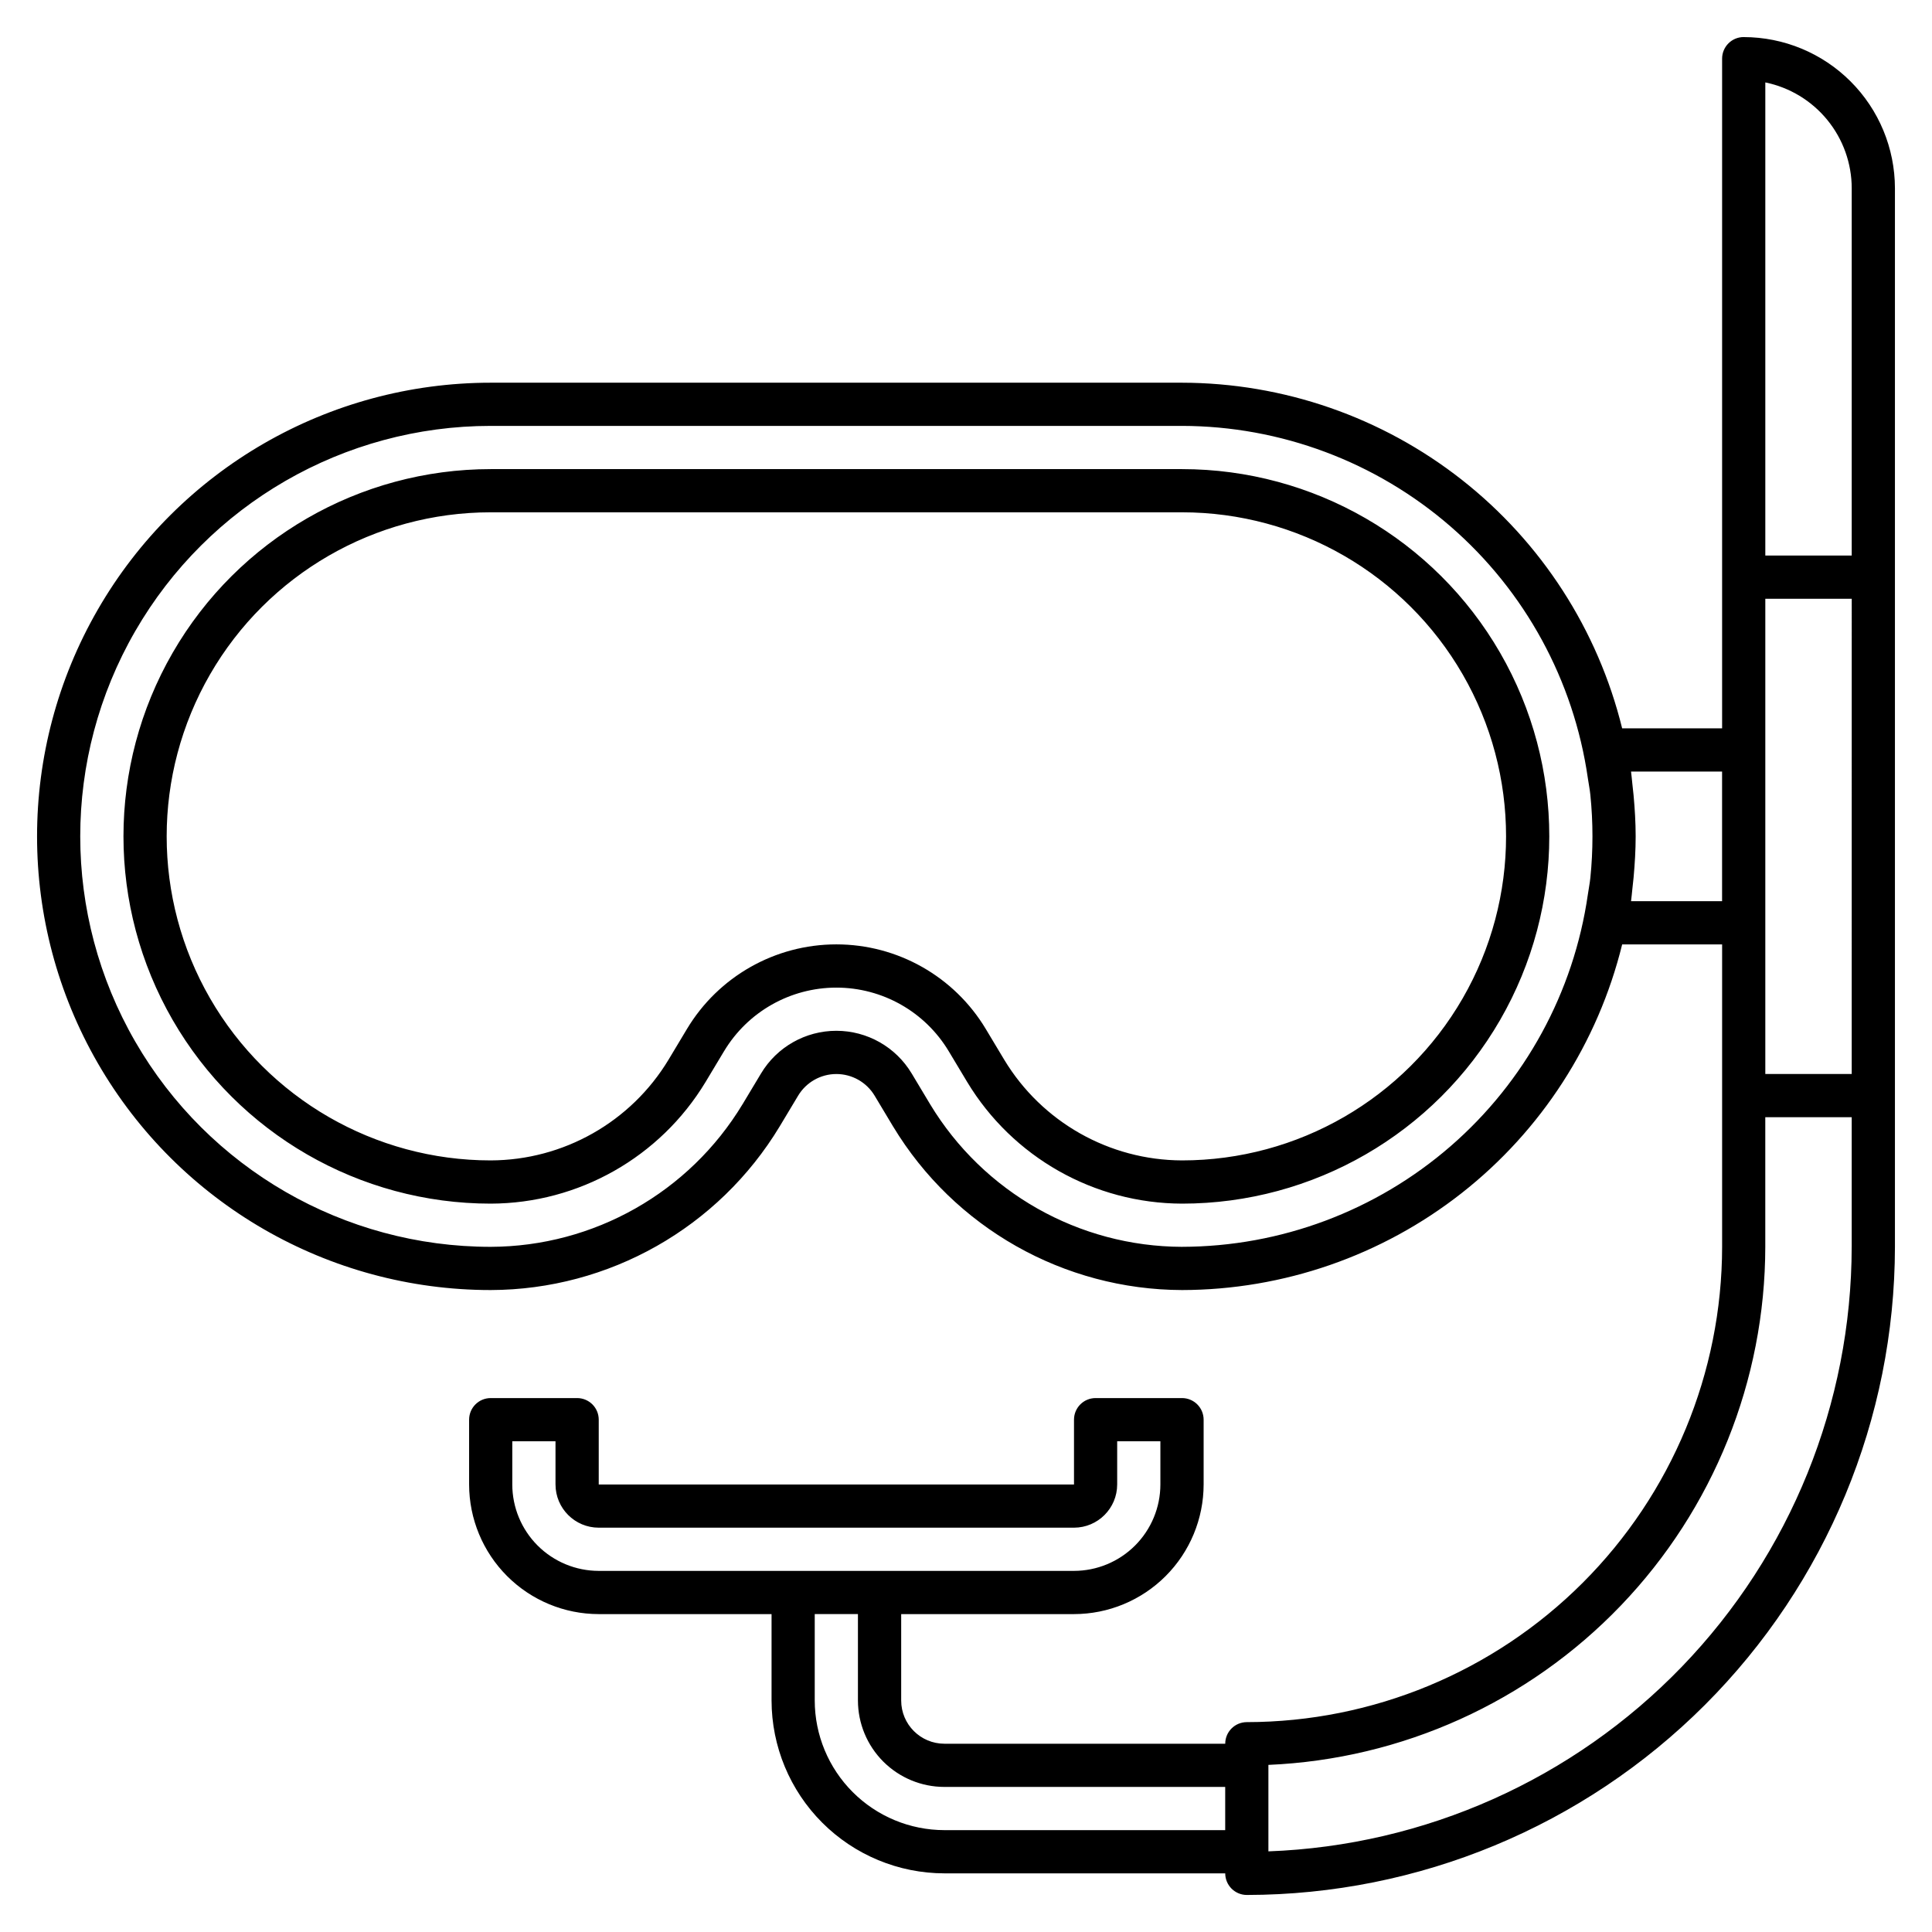 <?xml version="1.0" encoding="UTF-8"?>
<!-- Uploaded to: SVG Repo, www.svgrepo.com, Generator: SVG Repo Mixer Tools -->
<svg fill="#000000" width="800px" height="800px" version="1.1" viewBox="144 144 512 512" xmlns="http://www.w3.org/2000/svg">
 <path d="m457.25 268.32h-183.2c-34.773 0-66.902 18.551-84.289 48.664-17.387 30.113-17.387 67.215 0 97.328 17.387 30.113 49.516 48.664 84.289 48.664 23.305-0.066 44.883-12.285 56.93-32.234l4.894-8.156h0.004c6.273-10.461 17.574-16.859 29.773-16.859 12.195 0 23.5 6.398 29.773 16.859l4.894 8.156c12.047 19.949 33.629 32.168 56.934 32.234 34.77 0 66.902-18.551 84.289-48.664 17.383-30.113 17.383-67.215 0-97.328-17.387-30.113-49.52-48.664-84.289-48.664zm0 183.2c-19.289-0.055-37.148-10.168-47.117-26.68l-4.894-8.156c-8.344-13.906-23.375-22.414-39.594-22.414s-31.246 8.508-39.59 22.414l-4.891 8.156c-9.969 16.512-27.832 26.625-47.117 26.68-30.68 0-59.031-16.367-74.371-42.938-15.34-26.57-15.34-59.305 0-85.875 15.34-26.57 43.691-42.941 74.371-42.941h183.2c30.68 0 59.031 16.371 74.371 42.941 15.34 26.57 15.34 59.305 0 85.875-15.34 26.57-43.691 42.938-74.371 42.938zm148.85-297.7c-3.16 0-5.723 2.562-5.723 5.723v177.48h-26.488c-6.418-26.102-21.391-49.305-42.531-65.906-21.141-16.602-47.23-25.648-74.109-25.695h-183.2c-42.953 0-82.645 22.914-104.12 60.113-21.477 37.199-21.477 83.027 0 120.23 21.477 37.199 61.168 60.113 104.12 60.113 31.34-0.086 60.367-16.523 76.566-43.352l4.894-8.156c2.137-3.562 5.988-5.742 10.141-5.742 4.152 0 8 2.18 10.137 5.742l4.891 8.16h0.004c16.203 26.828 45.227 43.258 76.57 43.348 26.879-0.047 52.969-9.094 74.109-25.695 21.141-16.602 36.113-39.805 42.531-65.906h26.488v80.152c-0.039 33.391-13.32 65.406-36.934 89.02-23.613 23.613-55.629 36.895-89.02 36.934-3.164 0-5.727 2.562-5.727 5.723h-74.426c-6.32-0.004-11.445-5.129-11.449-11.449v-22.902h45.801c9.105-0.008 17.836-3.629 24.277-10.07 6.441-6.441 10.062-15.172 10.074-24.277v-17.176c0-1.52-0.605-2.977-1.68-4.051-1.074-1.07-2.527-1.676-4.047-1.676h-22.902c-3.16 0-5.723 2.562-5.723 5.727v17.176h-125.95v-17.176c0-1.52-0.602-2.977-1.676-4.051-1.074-1.07-2.531-1.676-4.051-1.676h-22.898c-3.164 0-5.727 2.562-5.727 5.727v17.176c0.012 9.105 3.633 17.836 10.074 24.277 6.438 6.441 15.168 10.062 24.277 10.07h45.801v22.902c0.016 12.145 4.844 23.785 13.43 32.371 8.586 8.586 20.227 13.414 32.371 13.43h74.426c0 1.52 0.605 2.973 1.676 4.047 1.074 1.074 2.531 1.68 4.051 1.68 45.535-0.055 89.191-18.164 121.39-50.363 32.199-32.199 50.309-75.855 50.363-121.39v-280.53c-0.012-10.625-4.238-20.812-11.754-28.324-7.512-7.512-17.699-11.738-28.324-11.75zm28.625 40.074v97.328h-22.898v-125.38c6.461 1.328 12.266 4.844 16.438 9.953s6.453 11.5 6.461 18.098zm0 234.73h-22.898v-125.95h22.902zm-177.48 45.801c-27.324-0.078-52.629-14.402-66.754-37.793l-4.891-8.16h-0.004c-4.203-7.012-11.781-11.301-19.957-11.301-8.172 0-15.75 4.289-19.953 11.301l-4.894 8.156h-0.004c-14.121 23.391-39.426 37.719-66.746 37.797-38.863 0-74.773-20.734-94.203-54.391-19.434-33.656-19.434-75.121 0-108.78 19.43-33.652 55.34-54.387 94.203-54.387h183.2c26.148 0.047 51.406 9.504 71.156 26.641 19.75 17.141 32.668 40.816 36.395 66.699 0.211 1.488 0.52 2.957 0.668 4.453v-0.004c0.742 7.309 0.742 14.668 0 21.973-0.152 1.492-0.457 2.965-0.668 4.453-3.727 25.883-16.645 49.559-36.395 66.695-19.75 17.141-45.008 26.598-71.156 26.645zm119-91.602c0.152-1.062 0.219-2.133 0.344-3.199 0.121-1.031 0.238-2.059 0.332-3.094 0.324-3.629 0.547-7.258 0.547-10.883s-0.223-7.254-0.551-10.879c-0.094-1.039-0.211-2.066-0.332-3.094-0.125-1.066-0.191-2.137-0.344-3.199l24.129-0.004v34.352zm-296.48 154.58v-11.453h11.449v11.449l0.004 0.004c0.004 6.32 5.129 11.441 11.449 11.449h125.95c6.32-0.008 11.441-5.129 11.449-11.449v-11.453h11.449v11.453c-0.004 6.07-2.422 11.891-6.715 16.184-4.293 4.293-10.113 6.707-16.184 6.715h-125.95c-6.07-0.008-11.891-2.422-16.188-6.715-4.293-4.293-6.707-10.113-6.715-16.184zm114.5 91.602c-9.105-0.012-17.84-3.633-24.277-10.074-6.441-6.438-10.062-15.172-10.074-24.277v-22.902h11.449v22.902c0.008 6.07 2.422 11.891 6.715 16.184 4.297 4.297 10.117 6.711 16.188 6.715h74.426v11.449zm85.875 5.625v-22.914c35.406-1.52 68.863-16.645 93.391-42.219 24.531-25.578 38.246-59.633 38.289-95.07v-34.352h22.902v34.352h-0.004c-0.047 41.508-16.176 81.387-44.996 111.26-28.824 29.871-68.098 47.414-109.58 48.945z"/>
</svg>